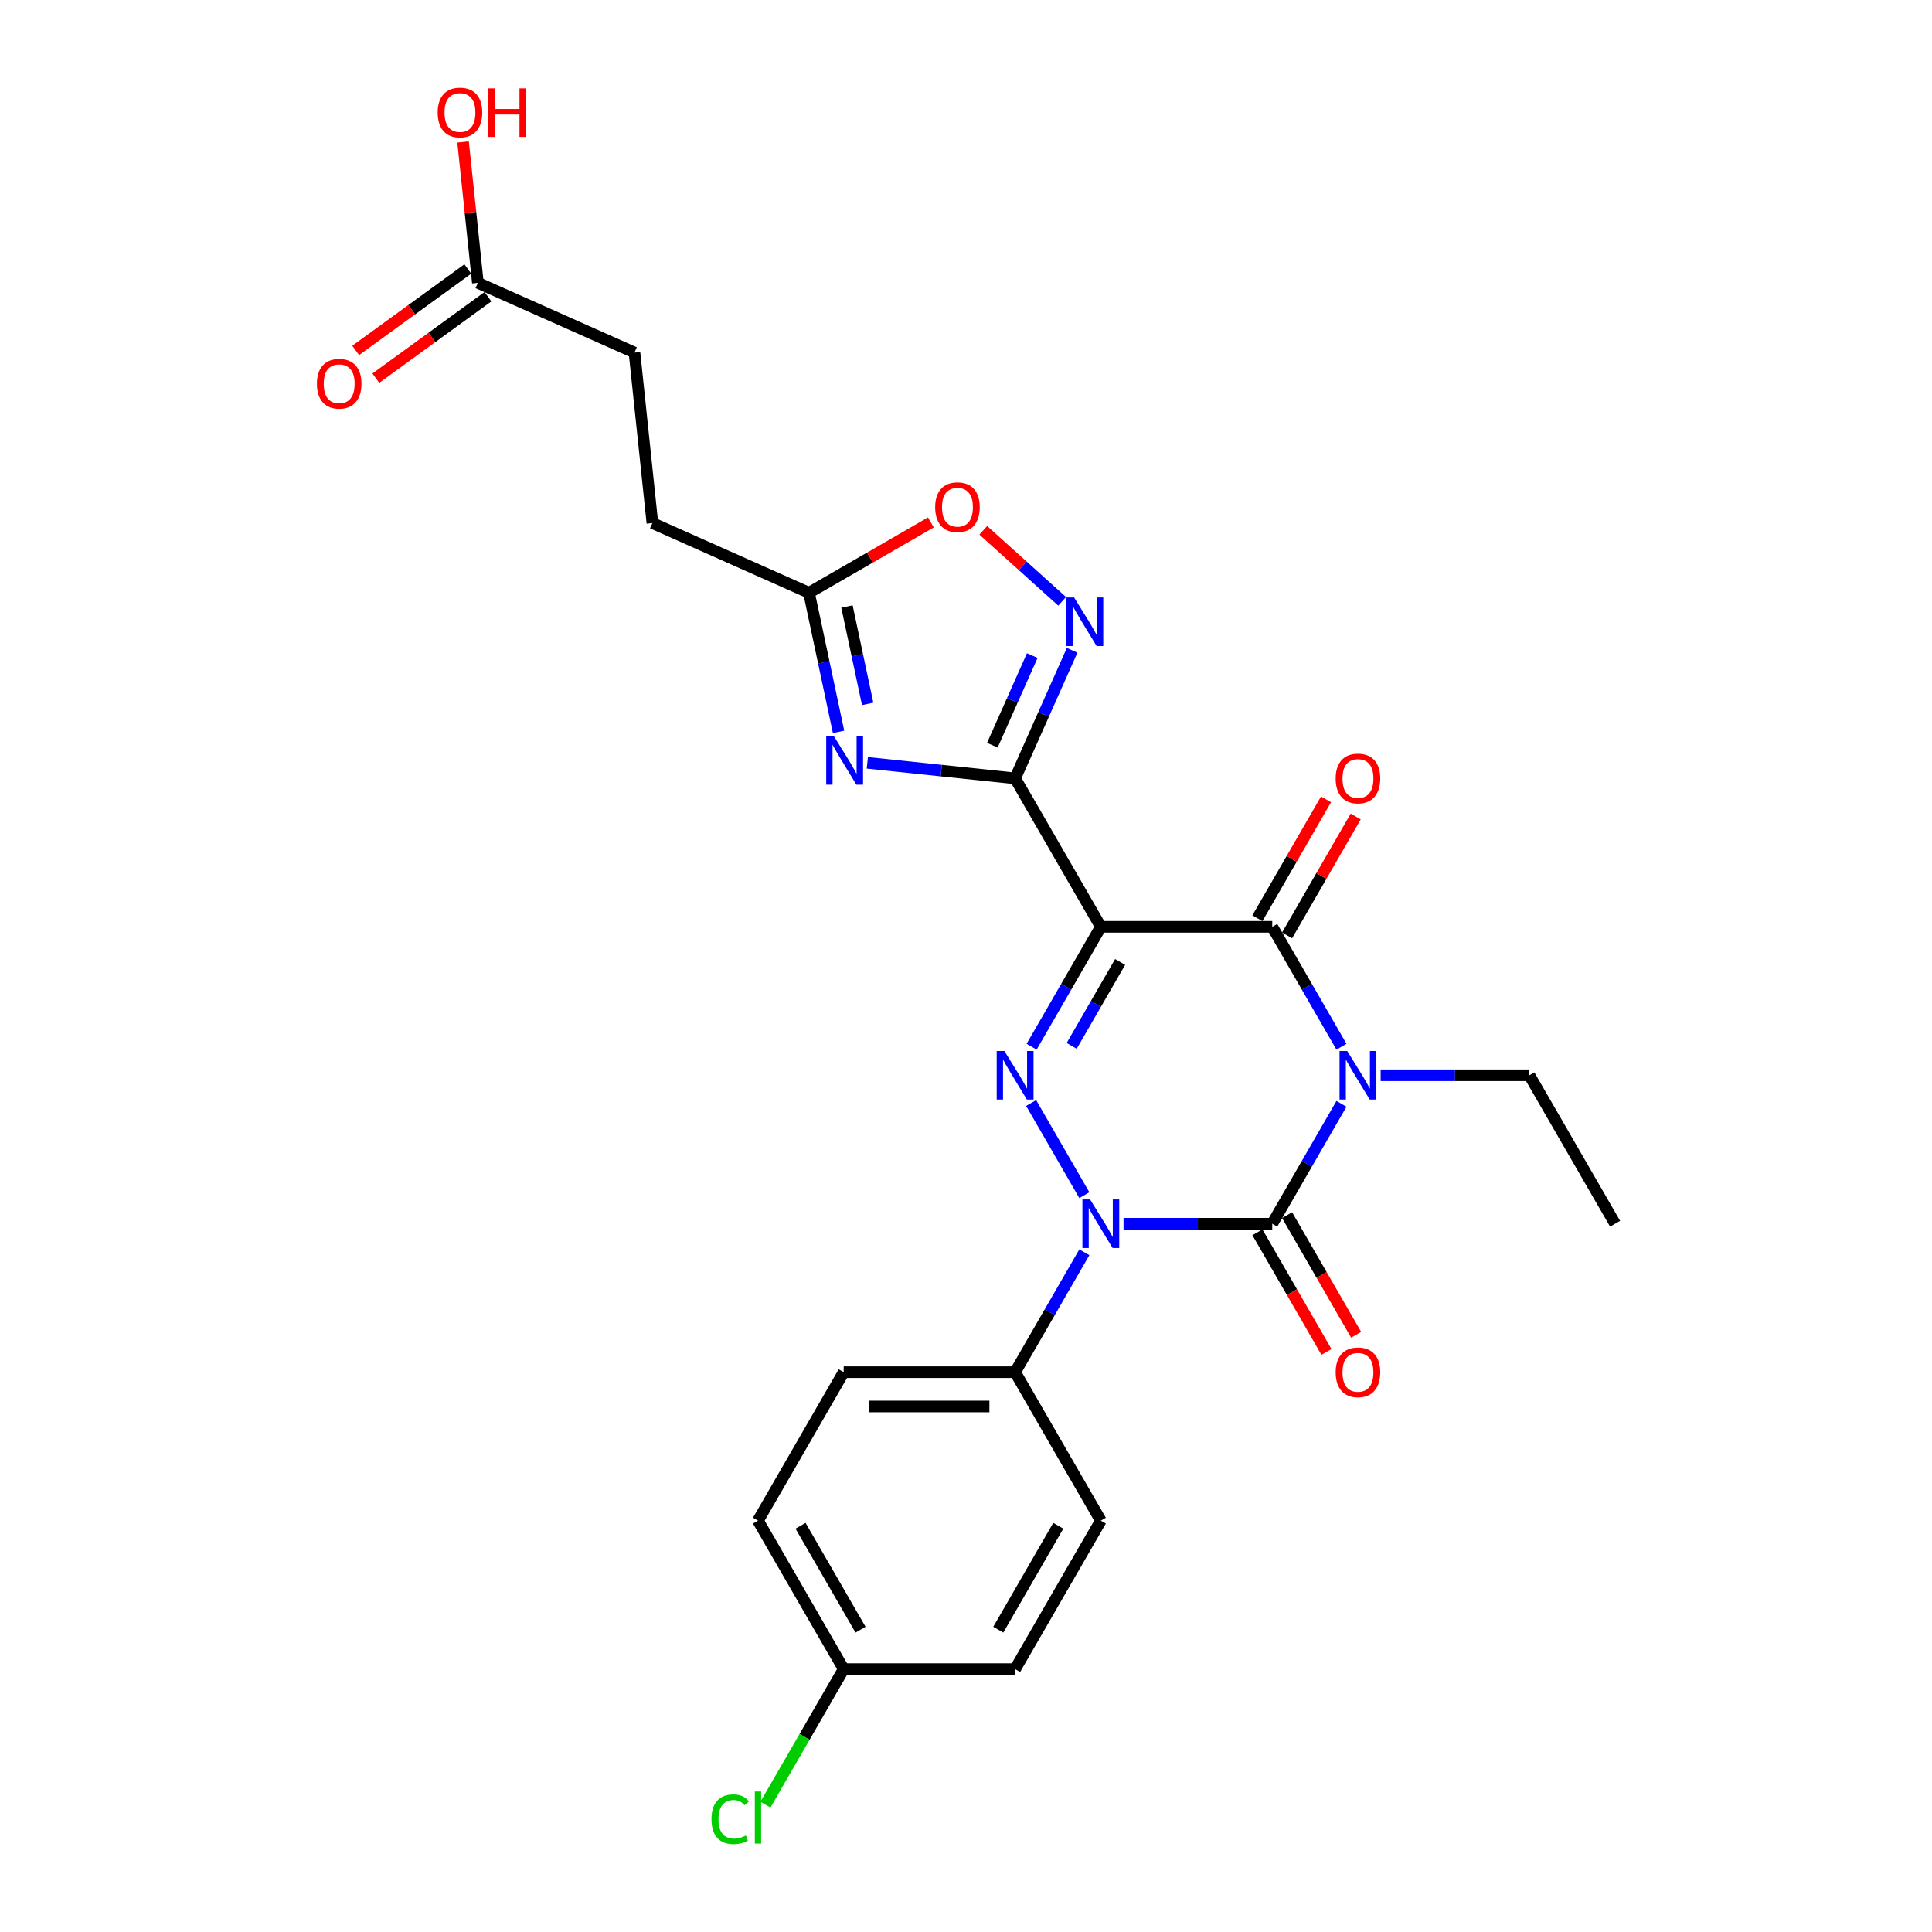 <?xml version='1.0' encoding='iso-8859-1'?>
<svg version='1.1' baseProfile='full'
              xmlns='http://www.w3.org/2000/svg'
                      xmlns:rdkit='http://www.rdkit.org/xml'
                      xmlns:xlink='http://www.w3.org/1999/xlink'
                  xml:space='preserve'
width='1000px' height='1000px' viewBox='0 0 1000 1000'>
<!-- END OF HEADER -->
<rect style='opacity:1.0;fill:#FFFFFF;stroke:none' width='1000' height='1000' x='0' y='0'> </rect>
<path class='bond-1' d='M 694.342,571.341 L 676.428,602.37' style='fill:none;fill-rule:evenodd;stroke:#0000FF;stroke-width:6px;stroke-linecap:butt;stroke-linejoin:miter;stroke-opacity:1' />
<path class='bond-1' d='M 676.428,602.37 L 658.513,633.399' style='fill:none;fill-rule:evenodd;stroke:#000000;stroke-width:6px;stroke-linecap:butt;stroke-linejoin:miter;stroke-opacity:1' />
<path class='bond-5' d='M 694.342,541.778 L 676.428,510.749' style='fill:none;fill-rule:evenodd;stroke:#0000FF;stroke-width:6px;stroke-linecap:butt;stroke-linejoin:miter;stroke-opacity:1' />
<path class='bond-5' d='M 676.428,510.749 L 658.513,479.72' style='fill:none;fill-rule:evenodd;stroke:#000000;stroke-width:6px;stroke-linecap:butt;stroke-linejoin:miter;stroke-opacity:1' />
<path class='bond-14' d='M 714.624,556.56 L 753.114,556.56' style='fill:none;fill-rule:evenodd;stroke:#0000FF;stroke-width:6px;stroke-linecap:butt;stroke-linejoin:miter;stroke-opacity:1' />
<path class='bond-14' d='M 753.114,556.56 L 791.603,556.56' style='fill:none;fill-rule:evenodd;stroke:#000000;stroke-width:6px;stroke-linecap:butt;stroke-linejoin:miter;stroke-opacity:1' />
<path class='bond-0' d='M 569.787,479.72 L 658.513,479.72' style='fill:none;fill-rule:evenodd;stroke:#000000;stroke-width:6px;stroke-linecap:butt;stroke-linejoin:miter;stroke-opacity:1' />
<path class='bond-3' d='M 569.787,479.72 L 551.872,510.749' style='fill:none;fill-rule:evenodd;stroke:#000000;stroke-width:6px;stroke-linecap:butt;stroke-linejoin:miter;stroke-opacity:1' />
<path class='bond-3' d='M 551.872,510.749 L 533.958,541.778' style='fill:none;fill-rule:evenodd;stroke:#0000FF;stroke-width:6px;stroke-linecap:butt;stroke-linejoin:miter;stroke-opacity:1' />
<path class='bond-3' d='M 579.78,497.901 L 567.24,519.622' style='fill:none;fill-rule:evenodd;stroke:#000000;stroke-width:6px;stroke-linecap:butt;stroke-linejoin:miter;stroke-opacity:1' />
<path class='bond-3' d='M 567.24,519.622 L 554.7,541.342' style='fill:none;fill-rule:evenodd;stroke:#0000FF;stroke-width:6px;stroke-linecap:butt;stroke-linejoin:miter;stroke-opacity:1' />
<path class='bond-4' d='M 569.787,479.72 L 525.423,402.88' style='fill:none;fill-rule:evenodd;stroke:#000000;stroke-width:6px;stroke-linecap:butt;stroke-linejoin:miter;stroke-opacity:1' />
<path class='bond-2' d='M 658.513,633.399 L 620.024,633.399' style='fill:none;fill-rule:evenodd;stroke:#000000;stroke-width:6px;stroke-linecap:butt;stroke-linejoin:miter;stroke-opacity:1' />
<path class='bond-2' d='M 620.024,633.399 L 581.534,633.399' style='fill:none;fill-rule:evenodd;stroke:#0000FF;stroke-width:6px;stroke-linecap:butt;stroke-linejoin:miter;stroke-opacity:1' />
<path class='bond-11' d='M 650.829,637.835 L 668.703,668.793' style='fill:none;fill-rule:evenodd;stroke:#000000;stroke-width:6px;stroke-linecap:butt;stroke-linejoin:miter;stroke-opacity:1' />
<path class='bond-11' d='M 668.703,668.793 L 686.576,699.751' style='fill:none;fill-rule:evenodd;stroke:#FF0000;stroke-width:6px;stroke-linecap:butt;stroke-linejoin:miter;stroke-opacity:1' />
<path class='bond-11' d='M 666.197,628.963 L 684.071,659.921' style='fill:none;fill-rule:evenodd;stroke:#000000;stroke-width:6px;stroke-linecap:butt;stroke-linejoin:miter;stroke-opacity:1' />
<path class='bond-11' d='M 684.071,659.921 L 701.944,690.879' style='fill:none;fill-rule:evenodd;stroke:#FF0000;stroke-width:6px;stroke-linecap:butt;stroke-linejoin:miter;stroke-opacity:1' />
<path class='bond-10' d='M 561.252,648.181 L 543.338,679.21' style='fill:none;fill-rule:evenodd;stroke:#0000FF;stroke-width:6px;stroke-linecap:butt;stroke-linejoin:miter;stroke-opacity:1' />
<path class='bond-10' d='M 543.338,679.21 L 525.423,710.239' style='fill:none;fill-rule:evenodd;stroke:#000000;stroke-width:6px;stroke-linecap:butt;stroke-linejoin:miter;stroke-opacity:1' />
<path class='bond-26' d='M 561.252,618.617 L 533.711,570.915' style='fill:none;fill-rule:evenodd;stroke:#0000FF;stroke-width:6px;stroke-linecap:butt;stroke-linejoin:miter;stroke-opacity:1' />
<path class='bond-6' d='M 525.423,402.88 L 487.177,398.861' style='fill:none;fill-rule:evenodd;stroke:#000000;stroke-width:6px;stroke-linecap:butt;stroke-linejoin:miter;stroke-opacity:1' />
<path class='bond-6' d='M 487.177,398.861 L 448.93,394.841' style='fill:none;fill-rule:evenodd;stroke:#0000FF;stroke-width:6px;stroke-linecap:butt;stroke-linejoin:miter;stroke-opacity:1' />
<path class='bond-7' d='M 525.423,402.88 L 540.177,369.743' style='fill:none;fill-rule:evenodd;stroke:#000000;stroke-width:6px;stroke-linecap:butt;stroke-linejoin:miter;stroke-opacity:1' />
<path class='bond-7' d='M 540.177,369.743 L 554.93,336.606' style='fill:none;fill-rule:evenodd;stroke:#0000FF;stroke-width:6px;stroke-linecap:butt;stroke-linejoin:miter;stroke-opacity:1' />
<path class='bond-7' d='M 513.638,385.722 L 523.966,362.526' style='fill:none;fill-rule:evenodd;stroke:#000000;stroke-width:6px;stroke-linecap:butt;stroke-linejoin:miter;stroke-opacity:1' />
<path class='bond-7' d='M 523.966,362.526 L 534.293,339.33' style='fill:none;fill-rule:evenodd;stroke:#0000FF;stroke-width:6px;stroke-linecap:butt;stroke-linejoin:miter;stroke-opacity:1' />
<path class='bond-12' d='M 666.197,484.156 L 683.958,453.394' style='fill:none;fill-rule:evenodd;stroke:#000000;stroke-width:6px;stroke-linecap:butt;stroke-linejoin:miter;stroke-opacity:1' />
<path class='bond-12' d='M 683.958,453.394 L 701.719,422.631' style='fill:none;fill-rule:evenodd;stroke:#FF0000;stroke-width:6px;stroke-linecap:butt;stroke-linejoin:miter;stroke-opacity:1' />
<path class='bond-12' d='M 650.829,475.284 L 668.59,444.521' style='fill:none;fill-rule:evenodd;stroke:#000000;stroke-width:6px;stroke-linecap:butt;stroke-linejoin:miter;stroke-opacity:1' />
<path class='bond-12' d='M 668.59,444.521 L 686.351,413.758' style='fill:none;fill-rule:evenodd;stroke:#FF0000;stroke-width:6px;stroke-linecap:butt;stroke-linejoin:miter;stroke-opacity:1' />
<path class='bond-8' d='M 434.041,378.824 L 426.388,342.821' style='fill:none;fill-rule:evenodd;stroke:#0000FF;stroke-width:6px;stroke-linecap:butt;stroke-linejoin:miter;stroke-opacity:1' />
<path class='bond-8' d='M 426.388,342.821 L 418.735,306.818' style='fill:none;fill-rule:evenodd;stroke:#000000;stroke-width:6px;stroke-linecap:butt;stroke-linejoin:miter;stroke-opacity:1' />
<path class='bond-8' d='M 449.102,364.334 L 443.746,339.132' style='fill:none;fill-rule:evenodd;stroke:#0000FF;stroke-width:6px;stroke-linecap:butt;stroke-linejoin:miter;stroke-opacity:1' />
<path class='bond-8' d='M 443.746,339.132 L 438.389,313.93' style='fill:none;fill-rule:evenodd;stroke:#000000;stroke-width:6px;stroke-linecap:butt;stroke-linejoin:miter;stroke-opacity:1' />
<path class='bond-9' d='M 549.764,311.247 L 529.348,292.865' style='fill:none;fill-rule:evenodd;stroke:#0000FF;stroke-width:6px;stroke-linecap:butt;stroke-linejoin:miter;stroke-opacity:1' />
<path class='bond-9' d='M 529.348,292.865 L 508.932,274.482' style='fill:none;fill-rule:evenodd;stroke:#FF0000;stroke-width:6px;stroke-linecap:butt;stroke-linejoin:miter;stroke-opacity:1' />
<path class='bond-18' d='M 418.735,306.818 L 337.68,270.73' style='fill:none;fill-rule:evenodd;stroke:#000000;stroke-width:6px;stroke-linecap:butt;stroke-linejoin:miter;stroke-opacity:1' />
<path class='bond-27' d='M 418.735,306.818 L 450.279,288.607' style='fill:none;fill-rule:evenodd;stroke:#000000;stroke-width:6px;stroke-linecap:butt;stroke-linejoin:miter;stroke-opacity:1' />
<path class='bond-27' d='M 450.279,288.607 L 481.822,270.395' style='fill:none;fill-rule:evenodd;stroke:#FF0000;stroke-width:6px;stroke-linecap:butt;stroke-linejoin:miter;stroke-opacity:1' />
<path class='bond-16' d='M 525.423,710.239 L 436.697,710.239' style='fill:none;fill-rule:evenodd;stroke:#000000;stroke-width:6px;stroke-linecap:butt;stroke-linejoin:miter;stroke-opacity:1' />
<path class='bond-16' d='M 512.114,727.984 L 450.006,727.984' style='fill:none;fill-rule:evenodd;stroke:#000000;stroke-width:6px;stroke-linecap:butt;stroke-linejoin:miter;stroke-opacity:1' />
<path class='bond-17' d='M 525.423,710.239 L 569.787,787.078' style='fill:none;fill-rule:evenodd;stroke:#000000;stroke-width:6px;stroke-linecap:butt;stroke-linejoin:miter;stroke-opacity:1' />
<path class='bond-13' d='M 247.349,146.401 L 328.405,182.489' style='fill:none;fill-rule:evenodd;stroke:#000000;stroke-width:6px;stroke-linecap:butt;stroke-linejoin:miter;stroke-opacity:1' />
<path class='bond-15' d='M 242.134,139.223 L 213.12,160.303' style='fill:none;fill-rule:evenodd;stroke:#000000;stroke-width:6px;stroke-linecap:butt;stroke-linejoin:miter;stroke-opacity:1' />
<path class='bond-15' d='M 213.12,160.303 L 184.105,181.383' style='fill:none;fill-rule:evenodd;stroke:#FF0000;stroke-width:6px;stroke-linecap:butt;stroke-linejoin:miter;stroke-opacity:1' />
<path class='bond-15' d='M 252.564,153.579 L 223.55,174.659' style='fill:none;fill-rule:evenodd;stroke:#000000;stroke-width:6px;stroke-linecap:butt;stroke-linejoin:miter;stroke-opacity:1' />
<path class='bond-15' d='M 223.55,174.659 L 194.536,195.739' style='fill:none;fill-rule:evenodd;stroke:#FF0000;stroke-width:6px;stroke-linecap:butt;stroke-linejoin:miter;stroke-opacity:1' />
<path class='bond-21' d='M 247.349,146.401 L 243.517,109.938' style='fill:none;fill-rule:evenodd;stroke:#000000;stroke-width:6px;stroke-linecap:butt;stroke-linejoin:miter;stroke-opacity:1' />
<path class='bond-21' d='M 243.517,109.938 L 239.684,73.474' style='fill:none;fill-rule:evenodd;stroke:#FF0000;stroke-width:6px;stroke-linecap:butt;stroke-linejoin:miter;stroke-opacity:1' />
<path class='bond-25' d='M 791.603,556.56 L 835.967,633.399' style='fill:none;fill-rule:evenodd;stroke:#000000;stroke-width:6px;stroke-linecap:butt;stroke-linejoin:miter;stroke-opacity:1' />
<path class='bond-22' d='M 436.697,710.239 L 392.333,787.078' style='fill:none;fill-rule:evenodd;stroke:#000000;stroke-width:6px;stroke-linecap:butt;stroke-linejoin:miter;stroke-opacity:1' />
<path class='bond-23' d='M 569.787,787.078 L 525.423,863.918' style='fill:none;fill-rule:evenodd;stroke:#000000;stroke-width:6px;stroke-linecap:butt;stroke-linejoin:miter;stroke-opacity:1' />
<path class='bond-23' d='M 547.764,789.731 L 516.71,843.519' style='fill:none;fill-rule:evenodd;stroke:#000000;stroke-width:6px;stroke-linecap:butt;stroke-linejoin:miter;stroke-opacity:1' />
<path class='bond-19' d='M 337.68,270.73 L 328.405,182.489' style='fill:none;fill-rule:evenodd;stroke:#000000;stroke-width:6px;stroke-linecap:butt;stroke-linejoin:miter;stroke-opacity:1' />
<path class='bond-20' d='M 436.697,863.918 L 525.423,863.918' style='fill:none;fill-rule:evenodd;stroke:#000000;stroke-width:6px;stroke-linecap:butt;stroke-linejoin:miter;stroke-opacity:1' />
<path class='bond-24' d='M 436.697,863.918 L 416.44,899.003' style='fill:none;fill-rule:evenodd;stroke:#000000;stroke-width:6px;stroke-linecap:butt;stroke-linejoin:miter;stroke-opacity:1' />
<path class='bond-24' d='M 416.44,899.003 L 396.184,934.088' style='fill:none;fill-rule:evenodd;stroke:#00CC00;stroke-width:6px;stroke-linecap:butt;stroke-linejoin:miter;stroke-opacity:1' />
<path class='bond-28' d='M 436.697,863.918 L 392.333,787.078' style='fill:none;fill-rule:evenodd;stroke:#000000;stroke-width:6px;stroke-linecap:butt;stroke-linejoin:miter;stroke-opacity:1' />
<path class='bond-28' d='M 445.41,843.519 L 414.356,789.731' style='fill:none;fill-rule:evenodd;stroke:#000000;stroke-width:6px;stroke-linecap:butt;stroke-linejoin:miter;stroke-opacity:1' />
<path  class='atom-0' d='M 697.322 543.996
L 705.556 557.305
Q 706.372 558.618, 707.686 560.996
Q 708.999 563.374, 709.07 563.516
L 709.07 543.996
L 712.406 543.996
L 712.406 569.123
L 708.963 569.123
L 700.126 554.572
Q 699.097 552.869, 697.997 550.917
Q 696.932 548.965, 696.613 548.361
L 696.613 569.123
L 693.347 569.123
L 693.347 543.996
L 697.322 543.996
' fill='#0000FF'/>
<path  class='atom-3' d='M 564.232 620.835
L 572.466 634.144
Q 573.282 635.458, 574.596 637.835
Q 575.909 640.213, 575.98 640.355
L 575.98 620.835
L 579.316 620.835
L 579.316 645.963
L 575.873 645.963
L 567.036 631.412
Q 566.007 629.708, 564.907 627.756
Q 563.842 625.804, 563.523 625.201
L 563.523 645.963
L 560.257 645.963
L 560.257 620.835
L 564.232 620.835
' fill='#0000FF'/>
<path  class='atom-4' d='M 519.869 543.996
L 528.103 557.305
Q 528.919 558.618, 530.232 560.996
Q 531.545 563.374, 531.616 563.516
L 531.616 543.996
L 534.953 543.996
L 534.953 569.123
L 531.51 569.123
L 522.673 554.572
Q 521.644 552.869, 520.543 550.917
Q 519.479 548.965, 519.159 548.361
L 519.159 569.123
L 515.894 569.123
L 515.894 543.996
L 519.869 543.996
' fill='#0000FF'/>
<path  class='atom-7' d='M 431.628 381.042
L 439.862 394.351
Q 440.679 395.664, 441.992 398.042
Q 443.305 400.42, 443.376 400.562
L 443.376 381.042
L 446.712 381.042
L 446.712 406.17
L 443.269 406.17
L 434.432 391.619
Q 433.403 389.915, 432.303 387.963
Q 431.238 386.011, 430.919 385.408
L 430.919 406.17
L 427.653 406.17
L 427.653 381.042
L 431.628 381.042
' fill='#0000FF'/>
<path  class='atom-8' d='M 555.957 309.261
L 564.191 322.57
Q 565.008 323.883, 566.321 326.261
Q 567.634 328.639, 567.705 328.781
L 567.705 309.261
L 571.041 309.261
L 571.041 334.388
L 567.598 334.388
L 558.761 319.837
Q 557.732 318.134, 556.632 316.182
Q 555.567 314.23, 555.248 313.626
L 555.248 334.388
L 551.982 334.388
L 551.982 309.261
L 555.957 309.261
' fill='#0000FF'/>
<path  class='atom-10' d='M 484.04 262.526
Q 484.04 256.492, 487.022 253.121
Q 490.003 249.749, 495.575 249.749
Q 501.147 249.749, 504.128 253.121
Q 507.109 256.492, 507.109 262.526
Q 507.109 268.63, 504.093 272.108
Q 501.076 275.551, 495.575 275.551
Q 490.038 275.551, 487.022 272.108
Q 484.04 268.666, 484.04 262.526
M 495.575 272.712
Q 499.408 272.712, 501.466 270.156
Q 503.56 267.566, 503.56 262.526
Q 503.56 257.593, 501.466 255.108
Q 499.408 252.588, 495.575 252.588
Q 491.742 252.588, 489.648 255.073
Q 487.59 257.557, 487.59 262.526
Q 487.59 267.601, 489.648 270.156
Q 491.742 272.712, 495.575 272.712
' fill='#FF0000'/>
<path  class='atom-12' d='M 691.342 710.31
Q 691.342 704.276, 694.323 700.905
Q 697.305 697.533, 702.877 697.533
Q 708.449 697.533, 711.43 700.905
Q 714.411 704.276, 714.411 710.31
Q 714.411 716.414, 711.394 719.892
Q 708.378 723.335, 702.877 723.335
Q 697.34 723.335, 694.323 719.892
Q 691.342 716.45, 691.342 710.31
M 702.877 720.495
Q 706.71 720.495, 708.768 717.94
Q 710.862 715.349, 710.862 710.31
Q 710.862 705.376, 708.768 702.892
Q 706.71 700.372, 702.877 700.372
Q 699.044 700.372, 696.95 702.857
Q 694.891 705.341, 694.891 710.31
Q 694.891 715.385, 696.95 717.94
Q 699.044 720.495, 702.877 720.495
' fill='#FF0000'/>
<path  class='atom-13' d='M 691.342 402.951
Q 691.342 396.918, 694.323 393.546
Q 697.305 390.175, 702.877 390.175
Q 708.449 390.175, 711.43 393.546
Q 714.411 396.918, 714.411 402.951
Q 714.411 409.056, 711.394 412.534
Q 708.378 415.977, 702.877 415.977
Q 697.34 415.977, 694.323 412.534
Q 691.342 409.091, 691.342 402.951
M 702.877 413.137
Q 706.71 413.137, 708.768 410.582
Q 710.862 407.991, 710.862 402.951
Q 710.862 398.018, 708.768 395.534
Q 706.71 393.014, 702.877 393.014
Q 699.044 393.014, 696.95 395.498
Q 694.891 397.983, 694.891 402.951
Q 694.891 408.027, 696.95 410.582
Q 699.044 413.137, 702.877 413.137
' fill='#FF0000'/>
<path  class='atom-16' d='M 164.033 198.624
Q 164.033 192.591, 167.015 189.219
Q 169.996 185.847, 175.568 185.847
Q 181.14 185.847, 184.121 189.219
Q 187.102 192.591, 187.102 198.624
Q 187.102 204.728, 184.086 208.207
Q 181.069 211.649, 175.568 211.649
Q 170.031 211.649, 167.015 208.207
Q 164.033 204.764, 164.033 198.624
M 175.568 208.81
Q 179.401 208.81, 181.459 206.255
Q 183.553 203.664, 183.553 198.624
Q 183.553 193.691, 181.459 191.206
Q 179.401 188.687, 175.568 188.687
Q 171.735 188.687, 169.641 191.171
Q 167.582 193.655, 167.582 198.624
Q 167.582 203.699, 169.641 206.255
Q 171.735 208.81, 175.568 208.81
' fill='#FF0000'/>
<path  class='atom-22' d='M 226.54 58.231
Q 226.54 52.198, 229.521 48.826
Q 232.503 45.455, 238.075 45.455
Q 243.647 45.455, 246.628 48.826
Q 249.609 52.198, 249.609 58.231
Q 249.609 64.336, 246.593 67.814
Q 243.576 71.256, 238.075 71.256
Q 232.538 71.256, 229.521 67.814
Q 226.54 64.371, 226.54 58.231
M 238.075 68.417
Q 241.908 68.417, 243.966 65.862
Q 246.06 63.271, 246.06 58.231
Q 246.06 53.298, 243.966 50.814
Q 241.908 48.294, 238.075 48.294
Q 234.242 48.294, 232.148 50.778
Q 230.089 53.263, 230.089 58.231
Q 230.089 63.306, 232.148 65.862
Q 234.242 68.417, 238.075 68.417
' fill='#FF0000'/>
<path  class='atom-22' d='M 252.626 45.739
L 256.033 45.739
L 256.033 56.421
L 268.881 56.421
L 268.881 45.739
L 272.288 45.739
L 272.288 70.866
L 268.881 70.866
L 268.881 59.26
L 256.033 59.26
L 256.033 70.866
L 252.626 70.866
L 252.626 45.739
' fill='#FF0000'/>
<path  class='atom-25' d='M 368.271 941.627
Q 368.271 935.38, 371.181 932.115
Q 374.127 928.815, 379.699 928.815
Q 384.88 928.815, 387.649 932.47
L 385.306 934.387
Q 383.283 931.725, 379.699 931.725
Q 375.901 931.725, 373.878 934.28
Q 371.891 936.8, 371.891 941.627
Q 371.891 946.596, 373.949 949.151
Q 376.043 951.706, 380.089 951.706
Q 382.857 951.706, 386.087 950.038
L 387.081 952.7
Q 385.768 953.552, 383.78 954.049
Q 381.793 954.545, 379.592 954.545
Q 374.127 954.545, 371.181 951.209
Q 368.271 947.873, 368.271 941.627
' fill='#00CC00'/>
<path  class='atom-25' d='M 390.701 927.289
L 393.966 927.289
L 393.966 954.226
L 390.701 954.226
L 390.701 927.289
' fill='#00CC00'/>
</svg>
